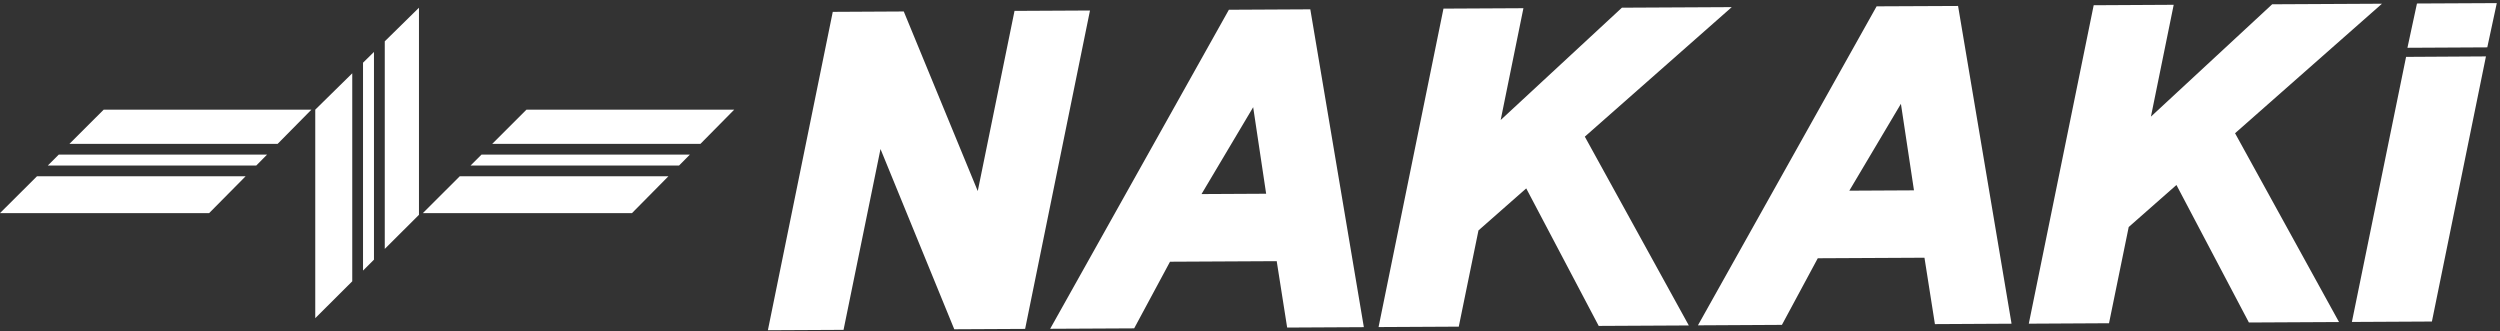 <svg width="234" height="31" viewBox="0 0 234 31" fill="none" xmlns="http://www.w3.org/2000/svg">
<rect x="0" y="0" width="234" height="31" fill="#333333" stroke="none"/>
<path d="M94.959 1.02L91.518 17.884L84.593 1.074L77.947 1.11L71.874 30.91L78.956 30.874L82.415 13.949L89.32 30.818L95.952 30.784L102.023 0.983L94.959 1.02Z" fill="white"/>
<path d="M117.297 10.034L118.511 18.133L112.462 18.165L117.297 10.034ZM115.023 0.913L98.296 30.774L106.158 30.734L109.513 24.497L119.5 24.445L120.478 30.66L127.656 30.622L122.645 0.873L115.023 0.913Z" fill="white"/>
<path d="M151.811 0.72L140.463 11.233L142.592 0.768L135.109 0.807L129.033 30.613L136.541 30.574L138.385 21.567L142.855 17.633L149.639 30.506L158.073 30.462L148.339 12.791L162.092 0.667L151.811 0.72Z" fill="white"/>
<path d="M177.926 9.716L179.148 17.816L173.096 17.848L177.926 9.716ZM175.651 0.593L158.927 30.451L166.788 30.408L170.144 24.173L180.13 24.122L181.108 30.337L188.281 30.298L183.275 0.558L175.651 0.593Z" fill="white"/>
<path d="M212.675 0.401L201.327 10.915L203.458 0.449L195.969 0.49L189.895 30.296L197.404 30.255L199.247 21.249L203.715 17.315L210.497 30.186L218.932 30.142L209.201 12.471L222.953 0.348L212.675 0.401Z" fill="white"/>
<path d="M233.7 0.291L226.228 0.328L225.336 4.472L232.81 4.433L233.7 0.291Z" fill="white"/>
<path d="M225.209 5.324L220.137 30.134L227.626 30.095L232.685 5.28L225.209 5.324Z" fill="white"/>
<path d="M5.497 14.473L4.472 15.496H23.984L24.995 14.473H5.497Z" fill="white"/>
<path d="M25.989 13.463L29.145 10.268H9.701L6.502 13.463H25.989Z" fill="white"/>
<path d="M3.462 16.499L-3.8147e-05 19.947H19.576L22.99 16.499H3.462Z" fill="white"/>
<path d="M45.068 14.473L44.042 15.496H63.557L64.57 14.473H45.068Z" fill="white"/>
<path d="M65.564 13.463L68.719 10.268H49.273L46.074 13.463H65.564Z" fill="white"/>
<path d="M43.033 16.499L39.574 19.952H59.149L62.563 16.499H43.033Z" fill="white"/>
<path d="M33.979 5.869V25.326L35.004 24.304V4.861L33.979 5.869Z" fill="white"/>
<path d="M36.014 3.868V23.297L39.215 20.108V0.723L36.014 3.868Z" fill="white"/>
<path d="M29.508 10.264V29.781L32.971 26.329V6.86L29.508 10.264Z" fill="white"/>
</svg>
